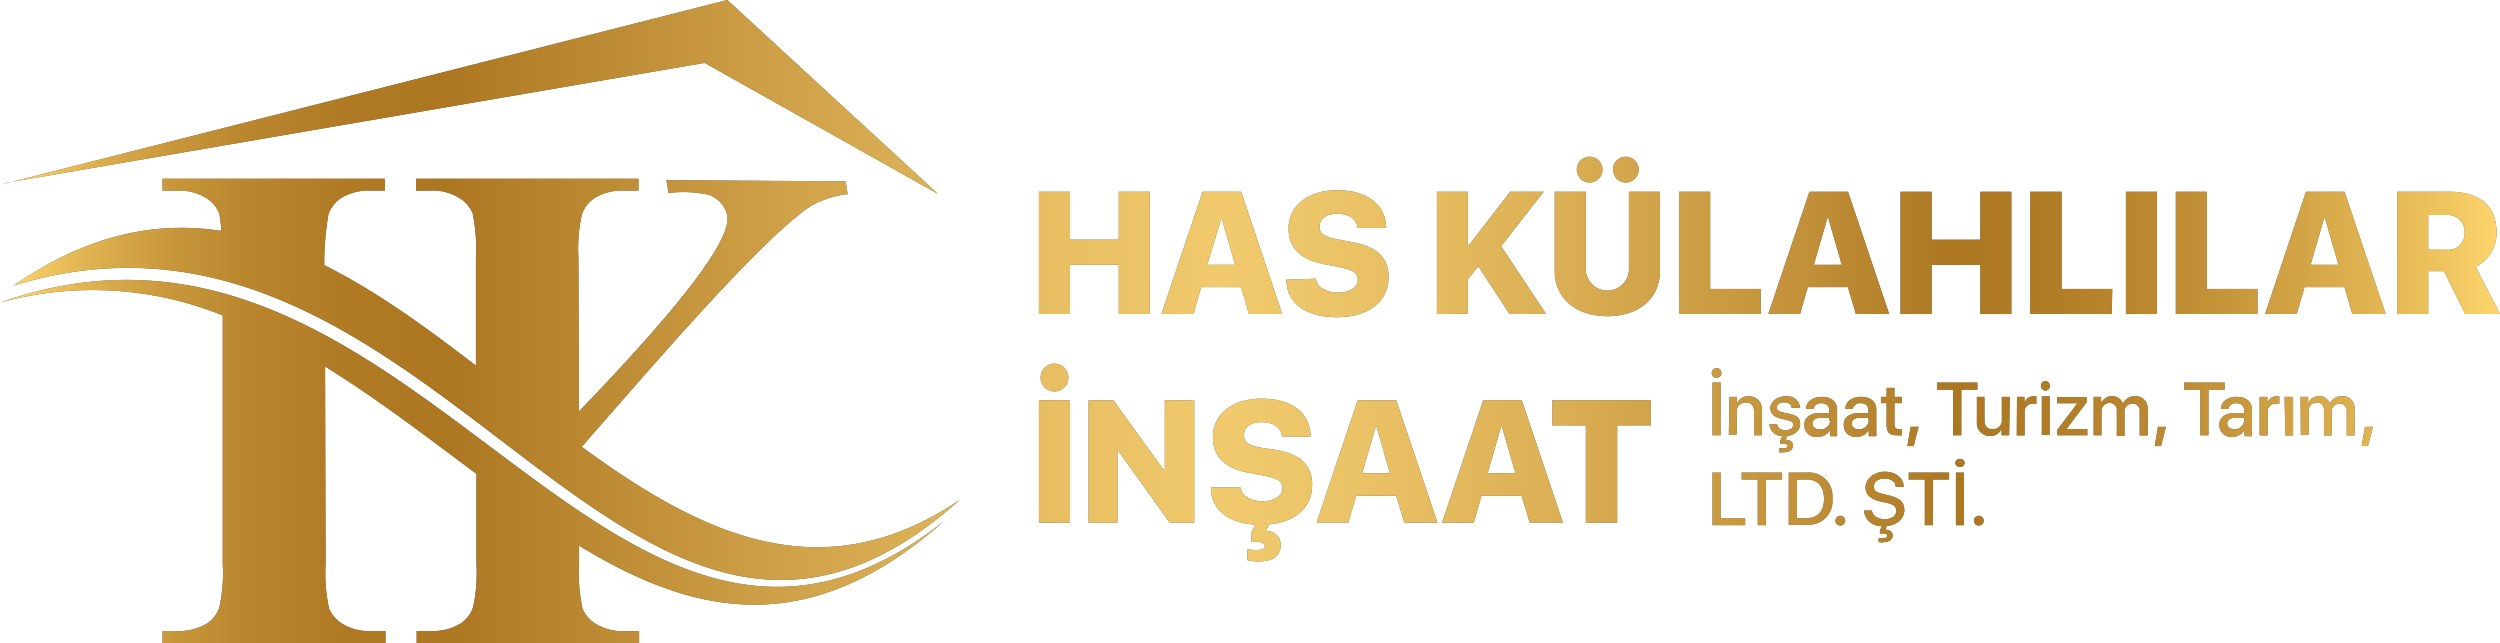 <svg id="katman_1" data-name="katman 1" xmlns="http://www.w3.org/2000/svg" xmlns:xlink="http://www.w3.org/1999/xlink" viewBox="0 0 194.41 50"><defs><style>.cls-1{fill:#57534c;}.cls-2{fill:url(#Adsız_degrade_171);}</style><linearGradient id="Adsız_degrade_171" x1="77.68" y1="25" x2="272.09" y2="25" gradientUnits="userSpaceOnUse"><stop offset="0" stop-color="#ffd76e"/><stop offset="0.01" stop-color="#f7cd66"/><stop offset="0.04" stop-color="#dcae4e"/><stop offset="0.07" stop-color="#c7963a"/><stop offset="0.1" stop-color="#b9852d"/><stop offset="0.14" stop-color="#b07a25"/><stop offset="0.18" stop-color="#ad7722"/><stop offset="0.3" stop-color="#cc9d45"/><stop offset="0.42" stop-color="#e7be62"/><stop offset="0.49" stop-color="#f1ca6d"/><stop offset="0.54" stop-color="#ebc367"/><stop offset="0.62" stop-color="#dcb055"/><stop offset="0.72" stop-color="#c29139"/><stop offset="0.78" stop-color="#ad7722"/><stop offset="0.82" stop-color="#b17c26"/><stop offset="0.87" stop-color="#be8b32"/><stop offset="0.92" stop-color="#d3a445"/><stop offset="0.98" stop-color="#f0c660"/><stop offset="1" stop-color="#ffd76e"/></linearGradient></defs><path class="cls-1" d="M94.91,18.19c0-.37-.13-1.45-.19-1.62a2.57,2.57,0,0,0-1.09-1.22,4,4,0,0,0-2.21-.53h-1.1V13.9h17.3v.92h-1.1a4.15,4.15,0,0,0-2.3.57,2.51,2.51,0,0,0-1,1.28A22.72,22.72,0,0,0,102.9,21a26.84,26.84,0,0,0-8-2.8M122.7,32c4.71-4.89,11.94-12.71,11.54-15.2a2.16,2.16,0,0,0-1.48-1.66,9.25,9.25,0,0,0-3.09-.13l-.17-1,13.94.09.16,1a7.46,7.46,0,0,0-3,1C136.45,19,127.82,29.18,122.69,35c-2.9-2.11-5.11-4-8-6.17V20.05a13.57,13.57,0,0,0-.26-3.48,2.57,2.57,0,0,0-1.11-1.22,4,4,0,0,0-2.21-.53h-1.08V13.9h17.3v.92h-1.08a4.15,4.15,0,0,0-2.32.57,2.51,2.51,0,0,0-1,1.28,12.48,12.48,0,0,0-.27,3.38Zm-44-9.76c28.94-20.15,47,34.63,73.63,16.62C126.37,62.14,111.9,12.05,78.73,22.21Zm-.49-8L134.24,0l16.38,15.08L132.47,4.89,77.9,14.26ZM103,43.85a12.93,12.93,0,0,0,.27,3.48,2.69,2.69,0,0,0,1.1,1.22,4,4,0,0,0,2.19.52h1.1V50H90.32v-.93h1.1a4.28,4.28,0,0,0,2.32-.56,2.38,2.38,0,0,0,1-1.29A12.34,12.34,0,0,0,95,43.85V24.53a27,27,0,0,0-17.31-1c32.38-11.48,47.29,37.58,73.39,17-10.59,9.39-19.53,7.29-28.37,1.9v1.43a13.39,13.39,0,0,0,.27,3.48,2.63,2.63,0,0,0,1.1,1.22,4.12,4.12,0,0,0,2.22.52h1.08V50h-17.3v-.93h1.08a4.18,4.18,0,0,0,2.31-.56,2.51,2.51,0,0,0,1-1.29,12.51,12.51,0,0,0,.26-3.37v-7c-3.81-2.84-7.7-5.83-11.77-8.35Z" transform="translate(-77.68)"/><path class="cls-1" d="M164.68,24.42V20.59h-3.79v3.83h-2.42V14.91h2.42v3.73h3.79V14.91h2.41v9.51Z" transform="translate(-77.68)"/><path class="cls-1" d="M174.2,22.33h-3.11l-.6,2.09H168l3.2-9.51h3l3.19,9.51H174.8Zm-2.64-1.74h2.17l-1.06-3.66h0Z" transform="translate(-77.68)"/><path class="cls-1" d="M180,21.67c.08.65.82,1.09,1.71,1.09s1.56-.43,1.56-1-.4-.78-1.49-1l-1.24-.24c-1.75-.34-2.66-1.29-2.66-2.73,0-1.85,1.58-3,3.79-3,2.38,0,3.78,1.15,3.81,2.94h-2.23c-.05-.69-.69-1.11-1.56-1.11s-1.4.38-1.4,1,.42.8,1.42,1l1.23.23c1.88.37,2.72,1.22,2.72,2.72,0,1.89-1.56,3.1-4,3.1s-3.93-1.08-3.95-2.92Z" transform="translate(-77.68)"/><path class="cls-1" d="M189.42,24.42V14.91h2.41v4.18h.06l3.23-4.18h2.6l-3.31,4.23,3.5,5.28h-2.84l-2.43-3.71-.81,1v2.69Z" transform="translate(-77.68)"/><path class="cls-1" d="M201,20.79a1.68,1.68,0,1,0,3.35,0V14.91h2.42v6.14c0,2.13-1.62,3.54-4.09,3.54s-4.1-1.41-4.1-3.54V14.91H201Zm-.7-7.53a1,1,0,1,1,1,.93A.94.94,0,0,1,200.33,13.26Zm2.81,0a1,1,0,1,1,1,.93A.94.94,0,0,1,203.14,13.26Z" transform="translate(-77.68)"/><path class="cls-1" d="M214.6,24.42h-6.35V14.91h2.42v7.56h3.93Z" transform="translate(-77.68)"/><path class="cls-1" d="M221.38,22.33h-3.12l-.6,2.09h-2.47l3.2-9.51h3l3.2,9.51H222Zm-2.65-1.74h2.17l-1.05-3.66h-.06Z" transform="translate(-77.68)"/><path class="cls-1" d="M231.68,24.42V20.59h-3.79v3.83h-2.42V14.91h2.42v3.73h3.79V14.91h2.41v9.51Z" transform="translate(-77.68)"/><path class="cls-1" d="M241.9,24.42h-6.36V14.91H238v7.56h3.94Z" transform="translate(-77.68)"/><path class="cls-1" d="M243,24.42V14.91h2.42v9.51Z" transform="translate(-77.68)"/><path class="cls-1" d="M253.23,24.42h-6.35V14.91h2.41v7.56h3.94Z" transform="translate(-77.68)"/><path class="cls-1" d="M260,22.33h-3.11l-.61,2.09h-2.46L257,14.91h3l3.2,9.51H260.6Zm-2.64-1.74h2.17l-1.06-3.66h-.05Z" transform="translate(-77.68)"/><path class="cls-1" d="M266.51,24.42h-2.42V14.91h4.08c2.37,0,3.65,1.17,3.65,3.14a2.86,2.86,0,0,1-1.63,2.69l1.9,3.68h-2.71l-1.64-3.33h-1.23Zm0-5h1.42a1.27,1.27,0,0,0,1.41-1.34,1.31,1.31,0,0,0-1.42-1.36h-1.41Z" transform="translate(-77.68)"/><path class="cls-1" d="M158.47,40.64V31.13h2.42v9.51Zm.13-11.28a1.08,1.08,0,1,1,2.16,0,1.08,1.08,0,0,1-2.16,0Z" transform="translate(-77.68)"/><path class="cls-1" d="M162.33,40.64V31.13h1.93l4,5.53h0V31.13h2.29v9.51h-1.91l-4-5.58h-.06v5.58Z" transform="translate(-77.68)"/><path class="cls-1" d="M177,35c1.88.37,2.72,1.22,2.72,2.72,0,1.71-1.28,2.87-3.35,3.06l-.25.52a1.06,1.06,0,0,1,1.15,1.1c0,.82-.61,1.25-1.69,1.26a2.93,2.93,0,0,1-.9-.1v-.87a2.73,2.73,0,0,0,.69.08c.46,0,.67-.09.67-.3s-.19-.33-.73-.33H175v-.75l.3-.59c-2.14-.13-3.44-1.18-3.46-2.9h2.3c.08.65.82,1.08,1.71,1.08s1.56-.42,1.56-1-.4-.78-1.48-1l-1.25-.24C172.88,36.39,172,35.44,172,34c0-1.85,1.58-3,3.79-3,2.38,0,3.78,1.15,3.81,2.94h-2.23c-.05-.7-.69-1.11-1.56-1.11s-1.4.38-1.4,1,.42.8,1.42,1Z" transform="translate(-77.68)"/><path class="cls-1" d="M186.25,38.55h-3.11l-.61,2.09h-2.47l3.2-9.51h3l3.2,9.51h-2.57Zm-2.65-1.74h2.17l-1.05-3.66h-.05Z" transform="translate(-77.68)"/><path class="cls-1" d="M196,38.55h-3.11l-.6,2.09h-2.47l3.2-9.51h3l3.2,9.51h-2.58Zm-2.64-1.74h2.17l-1.06-3.66h-.05Z" transform="translate(-77.68)"/><path class="cls-1" d="M201,40.64V33.08H198.4V31.13h7.66v1.95h-2.62v7.56Z" transform="translate(-77.68)"/><path class="cls-1" d="M210.79,29a.38.38,0,1,1,.38.38A.38.38,0,0,1,210.79,29Zm.06,4.85v-4.1h.63v4.1Z" transform="translate(-77.68)"/><path class="cls-1" d="M212.17,30.86h.58v.5h0a1,1,0,0,1,.94-.55,1,1,0,0,1,1,1.11v1.93h-.61V32c0-.45-.21-.7-.64-.7a.7.7,0,0,0-.71.77v1.74h-.61Z" transform="translate(-77.68)"/><path class="cls-1" d="M216.84,32.18c.61.14.83.37.83.81s-.41.84-1,.91l-.14.3c.35,0,.58.17.58.46s-.28.5-.68.51a1.93,1.93,0,0,1-.41,0v-.31a2.51,2.51,0,0,0,.34,0c.23,0,.34-.06.34-.18s-.11-.18-.39-.18h-.19v-.22l.15-.37a1,1,0,0,1-1-.91h.61c.05.29.27.45.64.45s.6-.15.6-.4-.12-.29-.43-.37l-.53-.13c-.54-.13-.81-.41-.81-.83s.47-.9,1.17-.9a1,1,0,0,1,1.15.9H217c0-.27-.25-.43-.59-.43s-.55.16-.55.39.14.31.45.39Z" transform="translate(-77.68)"/><path class="cls-1" d="M218,33c0-.52.4-.84,1.11-.88l.82,0v-.23c0-.33-.23-.53-.6-.53a.56.56,0,0,0-.63.44h-.58c0-.54.49-.94,1.23-.94s1.19.38,1.19,1v2.06H220v-.49h0a1.06,1.06,0,0,1-.94.54A.9.9,0,0,1,218,33Zm1.93-.27V32.5l-.74,0c-.36,0-.57.19-.57.44s.21.44.54.44A.72.72,0,0,0,220,32.73Z" transform="translate(-77.68)"/><path class="cls-1" d="M221.06,33c0-.52.4-.84,1.11-.88l.81,0v-.23a.52.52,0,0,0-.59-.53.56.56,0,0,0-.63.44h-.58c0-.54.49-.94,1.23-.94s1.18.38,1.18,1v2.06H223v-.49h0a1.06,1.06,0,0,1-.94.54A.9.9,0,0,1,221.06,33Zm1.92-.27V32.5l-.73,0c-.37,0-.57.19-.57.44s.21.44.54.44A.72.72,0,0,0,223,32.73Z" transform="translate(-77.68)"/><path class="cls-1" d="M225,30.16v.7h.57v.49H225V33c0,.25.11.37.36.37h.21v.48a1.56,1.56,0,0,1-.35,0c-.6,0-.83-.23-.83-.81V31.35h-.44v-.49h.44v-.7Z" transform="translate(-77.68)"/><path class="cls-1" d="M226,34.69l.26-1.5h.62l-.39,1.5Z" transform="translate(-77.68)"/><path class="cls-1" d="M229.56,33.85V30.3h-1.25v-.55h3.14v.55H230.2v3.55Z" transform="translate(-77.68)"/><path class="cls-1" d="M233.92,33.85h-.59v-.51h0a.92.92,0,0,1-.92.56,1,1,0,0,1-1-1.1V30.86H232v1.82c0,.45.22.7.64.7a.69.69,0,0,0,.71-.78V30.86h.62Z" transform="translate(-77.68)"/><path class="cls-1" d="M234.53,30.86h.58v.51h0a.71.71,0,0,1,.71-.55l.22,0v.57a.94.94,0,0,0-.28,0,.62.62,0,0,0-.64.68v1.79h-.61Z" transform="translate(-77.68)"/><path class="cls-1" d="M236.39,30a.38.38,0,0,1,.38-.37.38.38,0,0,1,0,.75A.38.38,0,0,1,236.39,30Zm.07.82h.61v3h-.61Z" transform="translate(-77.68)"/><path class="cls-1" d="M237.64,33.46l1.59-2.1h-1.58v-.49h2.29v.42l-1.56,2.07H240v.49h-2.31Z" transform="translate(-77.68)"/><path class="cls-1" d="M240.49,30.86h.58v.51h0a.89.89,0,0,1,.85-.56.83.83,0,0,1,.84.59h0a1,1,0,0,1,.93-.59.93.93,0,0,1,1,1v2.05h-.62V32a.53.53,0,0,0-.57-.61.6.6,0,0,0-.61.65v1.86h-.6v-2a.53.53,0,0,0-.57-.56.62.62,0,0,0-.62.66v1.85h-.61Z" transform="translate(-77.68)"/><path class="cls-1" d="M245.24,34.69l.25-1.5h.62l-.38,1.5Z" transform="translate(-77.68)"/><path class="cls-1" d="M248.79,33.85V30.3h-1.26v-.55h3.15v.55h-1.26v3.55Z" transform="translate(-77.68)"/><path class="cls-1" d="M250.27,33c0-.52.4-.84,1.11-.88l.81,0v-.23c0-.33-.22-.53-.6-.53a.58.58,0,0,0-.63.44h-.57c0-.54.49-.94,1.23-.94s1.18.38,1.18,1v2.06h-.58v-.49h0a1.06,1.06,0,0,1-.94.54A.9.9,0,0,1,250.27,33Zm1.92-.27V32.5l-.73,0c-.37,0-.58.19-.58.44s.22.44.55.44A.72.72,0,0,0,252.19,32.73Z" transform="translate(-77.68)"/><path class="cls-1" d="M253.4,30.86H254v.51h0a.72.72,0,0,1,.72-.55l.21,0v.57a.87.87,0,0,0-.27,0,.61.61,0,0,0-.64.68v1.79h-.62Z" transform="translate(-77.68)"/><path class="cls-1" d="M255.34,30.86H256v3h-.61Z" transform="translate(-77.68)"/><path class="cls-1" d="M256.58,30.86h.59v.51h0a.87.87,0,0,1,.85-.56.82.82,0,0,1,.83.59h0a1,1,0,0,1,.93-.59.92.92,0,0,1,1,1v2.05h-.61V32a.54.54,0,0,0-.57-.61A.61.61,0,0,0,259,32v1.86h-.6v-2a.53.53,0,0,0-.57-.56.62.62,0,0,0-.62.66v1.85h-.61Z" transform="translate(-77.68)"/><path class="cls-1" d="M261.33,34.69l.26-1.5h.62l-.39,1.5Z" transform="translate(-77.68)"/><path class="cls-1" d="M213.39,40.84h-2.54V36.75h.63v3.54h1.91Z" transform="translate(-77.68)"/><path class="cls-1" d="M214.37,40.84V37.29h-1.25v-.54h3.14v.54H215v3.55Z" transform="translate(-77.68)"/><path class="cls-1" d="M218.23,36.75a1.82,1.82,0,0,1,1.94,2,1.83,1.83,0,0,1-1.94,2.05h-1.45V36.75Zm-.81,3.54h.75c.87,0,1.35-.53,1.35-1.5s-.49-1.5-1.35-1.5h-.75Z" transform="translate(-77.68)"/><path class="cls-1" d="M220.41,40.5a.38.38,0,1,1,.38.37A.37.37,0,0,1,220.41,40.5Z" transform="translate(-77.68)"/><path class="cls-1" d="M224.58,38.53c.84.2,1.19.54,1.19,1.14s-.52,1.16-1.36,1.23l-.13.29c.35,0,.58.17.58.46s-.28.51-.68.51a1.15,1.15,0,0,1-.41,0v-.31a1.44,1.44,0,0,0,.34,0c.22,0,.34-.07.34-.19s-.12-.17-.39-.17h-.19v-.23l.15-.35a1.32,1.32,0,0,1-1.39-1.21h.62c.05.41.44.67,1,.67s.89-.26.89-.63-.22-.51-.75-.64l-.54-.12c-.75-.19-1.1-.54-1.1-1.11s.62-1.19,1.49-1.19,1.46.48,1.48,1.19h-.62c0-.41-.37-.65-.87-.65s-.83.24-.83.61.22.46.75.59Z" transform="translate(-77.68)"/><path class="cls-1" d="M227.36,40.84V37.29h-1.25v-.54h3.14v.54H228v3.55Z" transform="translate(-77.68)"/><path class="cls-1" d="M229.72,36a.38.38,0,0,1,.75,0,.38.38,0,0,1-.75,0Zm.06,4.84V36.75h.63v4.09Z" transform="translate(-77.68)"/><path class="cls-1" d="M231.18,40.5a.38.38,0,1,1,.38.37A.37.37,0,0,1,231.18,40.5Z" transform="translate(-77.68)"/><path class="cls-2" d="M94.91,18.19c0-.37-.13-1.45-.19-1.62a2.57,2.57,0,0,0-1.09-1.22,4,4,0,0,0-2.21-.53h-1.1V13.9h17.3v.92h-1.1a4.15,4.15,0,0,0-2.3.57,2.51,2.51,0,0,0-1,1.28A22.72,22.72,0,0,0,102.9,21a26.84,26.84,0,0,0-8-2.8M122.7,32c4.71-4.89,11.94-12.71,11.54-15.2a2.16,2.16,0,0,0-1.48-1.66,9.25,9.25,0,0,0-3.09-.13l-.17-1,13.94.09.16,1a7.46,7.46,0,0,0-3,1C136.45,19,127.82,29.18,122.69,35c-2.9-2.11-5.11-4-8-6.17V20.05a13.57,13.57,0,0,0-.26-3.48,2.57,2.57,0,0,0-1.11-1.22,4,4,0,0,0-2.21-.53h-1.08V13.9h17.3v.92h-1.08a4.15,4.15,0,0,0-2.32.57,2.51,2.51,0,0,0-1,1.28,12.48,12.48,0,0,0-.27,3.38Zm-44-9.76c28.94-20.15,47,34.63,73.63,16.62C126.37,62.14,111.9,12.05,78.73,22.21Zm-.49-8L134.24,0l16.38,15.08L132.47,4.89,77.9,14.26ZM103,43.85a12.93,12.93,0,0,0,.27,3.48,2.69,2.69,0,0,0,1.1,1.22,4,4,0,0,0,2.19.52h1.1V50H90.32v-.93h1.1a4.28,4.28,0,0,0,2.32-.56,2.38,2.38,0,0,0,1-1.29A12.34,12.34,0,0,0,95,43.85V24.53a27,27,0,0,0-17.31-1c32.38-11.48,47.29,37.58,73.39,17-10.59,9.39-19.53,7.29-28.37,1.9v1.43a13.39,13.39,0,0,0,.27,3.48,2.63,2.63,0,0,0,1.1,1.22,4.12,4.12,0,0,0,2.22.52h1.08V50h-17.3v-.93h1.08a4.18,4.18,0,0,0,2.31-.56,2.51,2.51,0,0,0,1-1.29,12.51,12.51,0,0,0,.26-3.37v-7c-3.81-2.84-7.7-5.83-11.77-8.35Z" transform="translate(-77.68)"/><path class="cls-2" d="M164.68,24.42V20.59h-3.79v3.83h-2.42V14.91h2.42v3.73h3.79V14.91h2.41v9.51Z" transform="translate(-77.68)"/><path class="cls-2" d="M174.2,22.33h-3.11l-.6,2.09H168l3.2-9.51h3l3.19,9.51H174.8Zm-2.64-1.74h2.17l-1.06-3.66h0Z" transform="translate(-77.68)"/><path class="cls-2" d="M180,21.67c.08.65.82,1.09,1.71,1.09s1.56-.43,1.56-1-.4-.78-1.49-1l-1.24-.24c-1.75-.34-2.66-1.29-2.66-2.73,0-1.85,1.58-3,3.79-3,2.38,0,3.78,1.15,3.81,2.94h-2.23c-.05-.69-.69-1.11-1.56-1.11s-1.4.38-1.4,1,.42.8,1.42,1l1.23.23c1.88.37,2.72,1.22,2.72,2.72,0,1.89-1.56,3.1-4,3.1s-3.93-1.08-3.95-2.92Z" transform="translate(-77.68)"/><path class="cls-2" d="M189.42,24.42V14.91h2.41v4.18h.06l3.23-4.18h2.6l-3.31,4.23,3.5,5.28h-2.84l-2.43-3.71-.81,1v2.69Z" transform="translate(-77.68)"/><path class="cls-2" d="M201,20.79a1.68,1.68,0,1,0,3.35,0V14.91h2.42v6.14c0,2.13-1.62,3.54-4.09,3.54s-4.1-1.41-4.1-3.54V14.91H201Zm-.7-7.53a1,1,0,1,1,1,.93A.94.94,0,0,1,200.33,13.26Zm2.81,0a1,1,0,1,1,1,.93A.94.94,0,0,1,203.14,13.26Z" transform="translate(-77.68)"/><path class="cls-2" d="M214.6,24.42h-6.35V14.91h2.42v7.56h3.93Z" transform="translate(-77.68)"/><path class="cls-2" d="M221.38,22.33h-3.12l-.6,2.09h-2.47l3.2-9.51h3l3.2,9.51H222Zm-2.65-1.74h2.17l-1.05-3.66h-.06Z" transform="translate(-77.68)"/><path class="cls-2" d="M231.68,24.42V20.59h-3.79v3.83h-2.42V14.91h2.42v3.73h3.79V14.91h2.41v9.51Z" transform="translate(-77.68)"/><path class="cls-2" d="M241.9,24.42h-6.36V14.91H238v7.56h3.94Z" transform="translate(-77.68)"/><path class="cls-2" d="M243,24.42V14.91h2.42v9.51Z" transform="translate(-77.68)"/><path class="cls-2" d="M253.23,24.42h-6.35V14.91h2.41v7.56h3.94Z" transform="translate(-77.68)"/><path class="cls-2" d="M260,22.33h-3.11l-.61,2.09h-2.46L257,14.91h3l3.2,9.51H260.6Zm-2.64-1.74h2.17l-1.06-3.66h-.05Z" transform="translate(-77.68)"/><path class="cls-2" d="M266.51,24.42h-2.42V14.91h4.08c2.37,0,3.65,1.17,3.65,3.14a2.86,2.86,0,0,1-1.63,2.69l1.9,3.68h-2.71l-1.64-3.33h-1.23Zm0-5h1.42a1.27,1.27,0,0,0,1.41-1.34,1.31,1.31,0,0,0-1.42-1.36h-1.41Z" transform="translate(-77.68)"/><path class="cls-2" d="M158.47,40.64V31.13h2.42v9.51Zm.13-11.28a1.08,1.08,0,1,1,2.16,0,1.08,1.08,0,0,1-2.16,0Z" transform="translate(-77.68)"/><path class="cls-2" d="M162.33,40.64V31.13h1.93l4,5.53h0V31.13h2.29v9.51h-1.91l-4-5.58h-.06v5.58Z" transform="translate(-77.68)"/><path class="cls-2" d="M177,35c1.88.37,2.72,1.22,2.72,2.72,0,1.71-1.28,2.87-3.35,3.06l-.25.52a1.06,1.06,0,0,1,1.15,1.1c0,.82-.61,1.25-1.69,1.26a2.93,2.93,0,0,1-.9-.1v-.87a2.73,2.73,0,0,0,.69.08c.46,0,.67-.09.67-.3s-.19-.33-.73-.33H175v-.75l.3-.59c-2.14-.13-3.44-1.18-3.46-2.9h2.3c.08.65.82,1.08,1.71,1.08s1.56-.42,1.56-1-.4-.78-1.48-1l-1.25-.24C172.88,36.39,172,35.44,172,34c0-1.85,1.58-3,3.79-3,2.38,0,3.78,1.15,3.81,2.94h-2.23c-.05-.7-.69-1.11-1.56-1.11s-1.4.38-1.4,1,.42.8,1.42,1Z" transform="translate(-77.68)"/><path class="cls-2" d="M186.25,38.55h-3.11l-.61,2.09h-2.47l3.2-9.51h3l3.2,9.51h-2.57Zm-2.65-1.74h2.17l-1.05-3.66h-.05Z" transform="translate(-77.68)"/><path class="cls-2" d="M196,38.55h-3.11l-.6,2.09h-2.47l3.2-9.51h3l3.2,9.51h-2.58Zm-2.64-1.74h2.17l-1.06-3.66h-.05Z" transform="translate(-77.68)"/><path class="cls-2" d="M201,40.64V33.08H198.4V31.13h7.66v1.95h-2.62v7.56Z" transform="translate(-77.68)"/><path class="cls-2" d="M210.79,29a.38.38,0,1,1,.38.38A.38.38,0,0,1,210.79,29Zm.06,4.85v-4.1h.63v4.1Z" transform="translate(-77.68)"/><path class="cls-2" d="M212.17,30.86h.58v.5h0a1,1,0,0,1,.94-.55,1,1,0,0,1,1,1.11v1.93h-.61V32c0-.45-.21-.7-.64-.7a.7.7,0,0,0-.71.77v1.74h-.61Z" transform="translate(-77.68)"/><path class="cls-2" d="M216.84,32.18c.61.14.83.37.83.81s-.41.84-1,.91l-.14.3c.35,0,.58.17.58.46s-.28.5-.68.51a1.93,1.93,0,0,1-.41,0v-.31a2.51,2.51,0,0,0,.34,0c.23,0,.34-.06.34-.18s-.11-.18-.39-.18h-.19v-.22l.15-.37a1,1,0,0,1-1-.91h.61c.05.29.27.45.64.45s.6-.15.6-.4-.12-.29-.43-.37l-.53-.13c-.54-.13-.81-.41-.81-.83s.47-.9,1.17-.9a1,1,0,0,1,1.15.9H217c0-.27-.25-.43-.59-.43s-.55.16-.55.39.14.31.45.39Z" transform="translate(-77.68)"/><path class="cls-2" d="M218,33c0-.52.4-.84,1.11-.88l.82,0v-.23c0-.33-.23-.53-.6-.53a.56.56,0,0,0-.63.44h-.58c0-.54.49-.94,1.23-.94s1.19.38,1.19,1v2.06H220v-.49h0a1.06,1.06,0,0,1-.94.54A.9.9,0,0,1,218,33Zm1.93-.27V32.5l-.74,0c-.36,0-.57.19-.57.44s.21.44.54.44A.72.72,0,0,0,220,32.73Z" transform="translate(-77.68)"/><path class="cls-2" d="M221.06,33c0-.52.4-.84,1.11-.88l.81,0v-.23a.52.52,0,0,0-.59-.53.56.56,0,0,0-.63.44h-.58c0-.54.49-.94,1.23-.94s1.18.38,1.18,1v2.06H223v-.49h0a1.06,1.06,0,0,1-.94.54A.9.9,0,0,1,221.06,33Zm1.92-.27V32.5l-.73,0c-.37,0-.57.19-.57.44s.21.44.54.44A.72.72,0,0,0,223,32.73Z" transform="translate(-77.68)"/><path class="cls-2" d="M225,30.16v.7h.57v.49H225V33c0,.25.11.37.36.37h.21v.48a1.56,1.56,0,0,1-.35,0c-.6,0-.83-.23-.83-.81V31.35h-.44v-.49h.44v-.7Z" transform="translate(-77.68)"/><path class="cls-2" d="M226,34.69l.26-1.5h.62l-.39,1.5Z" transform="translate(-77.68)"/><path class="cls-2" d="M229.56,33.85V30.3h-1.25v-.55h3.14v.55H230.2v3.55Z" transform="translate(-77.68)"/><path class="cls-2" d="M233.92,33.85h-.59v-.51h0a.92.92,0,0,1-.92.56,1,1,0,0,1-1-1.1V30.86H232v1.82c0,.45.22.7.64.7a.69.69,0,0,0,.71-.78V30.86h.62Z" transform="translate(-77.68)"/><path class="cls-2" d="M234.53,30.86h.58v.51h0a.71.71,0,0,1,.71-.55l.22,0v.57a.94.94,0,0,0-.28,0,.62.62,0,0,0-.64.68v1.79h-.61Z" transform="translate(-77.68)"/><path class="cls-2" d="M236.39,30a.38.38,0,0,1,.38-.37.38.38,0,0,1,0,.75A.38.38,0,0,1,236.39,30Zm.07.82h.61v3h-.61Z" transform="translate(-77.68)"/><path class="cls-2" d="M237.64,33.46l1.59-2.1h-1.58v-.49h2.29v.42l-1.56,2.07H240v.49h-2.31Z" transform="translate(-77.68)"/><path class="cls-2" d="M240.49,30.86h.58v.51h0a.89.89,0,0,1,.85-.56.83.83,0,0,1,.84.59h0a1,1,0,0,1,.93-.59.93.93,0,0,1,1,1v2.05h-.62V32a.53.53,0,0,0-.57-.61.6.6,0,0,0-.61.65v1.86h-.6v-2a.53.53,0,0,0-.57-.56.62.62,0,0,0-.62.66v1.85h-.61Z" transform="translate(-77.68)"/><path class="cls-2" d="M245.24,34.69l.25-1.5h.62l-.38,1.5Z" transform="translate(-77.68)"/><path class="cls-2" d="M248.79,33.85V30.3h-1.26v-.55h3.15v.55h-1.26v3.55Z" transform="translate(-77.68)"/><path class="cls-2" d="M250.27,33c0-.52.4-.84,1.11-.88l.81,0v-.23c0-.33-.22-.53-.6-.53a.58.58,0,0,0-.63.44h-.57c0-.54.49-.94,1.23-.94s1.18.38,1.18,1v2.06h-.58v-.49h0a1.06,1.06,0,0,1-.94.54A.9.9,0,0,1,250.27,33Zm1.92-.27V32.5l-.73,0c-.37,0-.58.19-.58.44s.22.44.55.44A.72.72,0,0,0,252.19,32.73Z" transform="translate(-77.68)"/><path class="cls-2" d="M253.4,30.86H254v.51h0a.72.72,0,0,1,.72-.55l.21,0v.57a.87.87,0,0,0-.27,0,.61.61,0,0,0-.64.68v1.79h-.62Z" transform="translate(-77.68)"/><path class="cls-2" d="M255.34,30.86H256v3h-.61Z" transform="translate(-77.68)"/><path class="cls-2" d="M256.58,30.86h.59v.51h0a.87.87,0,0,1,.85-.56.82.82,0,0,1,.83.59h0a1,1,0,0,1,.93-.59.92.92,0,0,1,1,1v2.05h-.61V32a.54.54,0,0,0-.57-.61A.61.61,0,0,0,259,32v1.86h-.6v-2a.53.53,0,0,0-.57-.56.62.62,0,0,0-.62.66v1.85h-.61Z" transform="translate(-77.68)"/><path class="cls-2" d="M261.33,34.69l.26-1.5h.62l-.39,1.5Z" transform="translate(-77.68)"/><path class="cls-2" d="M213.39,40.84h-2.54V36.75h.63v3.54h1.91Z" transform="translate(-77.68)"/><path class="cls-2" d="M214.37,40.84V37.29h-1.25v-.54h3.14v.54H215v3.55Z" transform="translate(-77.68)"/><path class="cls-2" d="M218.23,36.75a1.82,1.82,0,0,1,1.94,2,1.83,1.83,0,0,1-1.94,2.05h-1.45V36.75Zm-.81,3.54h.75c.87,0,1.35-.53,1.35-1.5s-.49-1.5-1.35-1.5h-.75Z" transform="translate(-77.68)"/><path class="cls-2" d="M220.41,40.5a.38.38,0,1,1,.38.37A.37.37,0,0,1,220.41,40.5Z" transform="translate(-77.68)"/><path class="cls-2" d="M224.58,38.53c.84.2,1.19.54,1.19,1.14s-.52,1.16-1.36,1.23l-.13.29c.35,0,.58.17.58.46s-.28.51-.68.51a1.15,1.15,0,0,1-.41,0v-.31a1.44,1.44,0,0,0,.34,0c.22,0,.34-.07.34-.19s-.12-.17-.39-.17h-.19v-.23l.15-.35a1.32,1.32,0,0,1-1.39-1.21h.62c.05.41.44.67,1,.67s.89-.26.89-.63-.22-.51-.75-.64l-.54-.12c-.75-.19-1.1-.54-1.1-1.11s.62-1.19,1.49-1.19,1.46.48,1.48,1.19h-.62c0-.41-.37-.65-.87-.65s-.83.24-.83.61.22.46.75.59Z" transform="translate(-77.68)"/><path class="cls-2" d="M227.36,40.84V37.29h-1.25v-.54h3.14v.54H228v3.55Z" transform="translate(-77.68)"/><path class="cls-2" d="M229.72,36a.38.38,0,0,1,.75,0,.38.38,0,0,1-.75,0Zm.06,4.84V36.75h.63v4.09Z" transform="translate(-77.68)"/><path class="cls-2" d="M231.18,40.5a.38.38,0,1,1,.38.37A.37.37,0,0,1,231.18,40.5Z" transform="translate(-77.68)"/></svg>